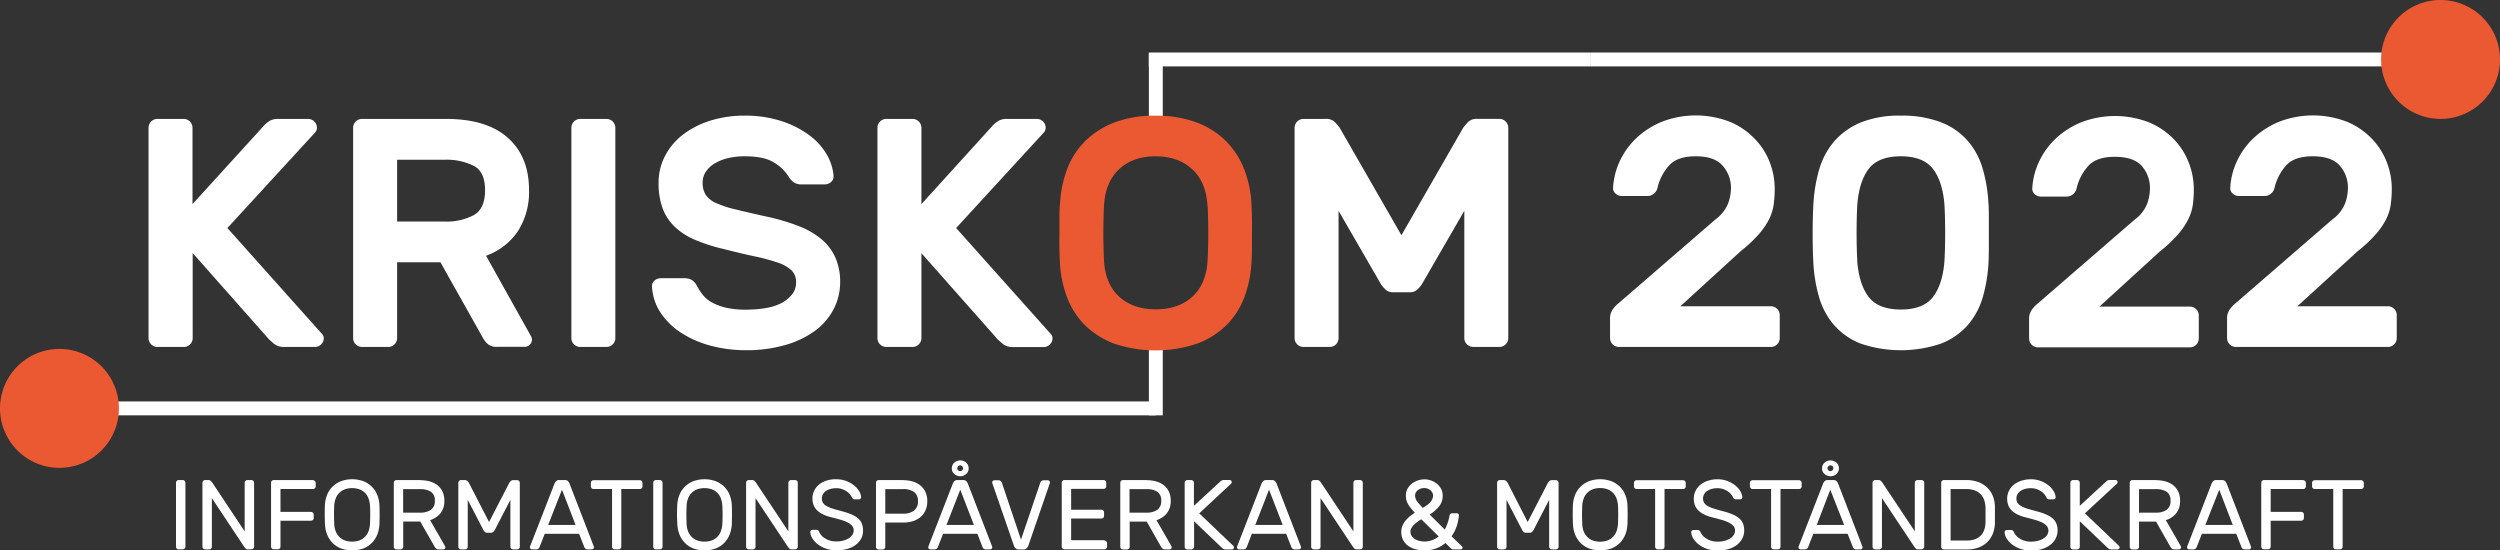 <svg id="Layer_1" data-name="Layer 1" xmlns="http://www.w3.org/2000/svg" width="719.84" height="158.49" viewBox="0 0 719.84 158.49"><rect x="0" y="0" width="719.84" height="158.49" fill="#333333" stroke="none"/><defs><style>.cls-1{fill:none;stroke:#fff;stroke-miterlimit:10;stroke-width:4px;}.cls-2{fill:#fff;}.cls-3{fill:#eb5933;}</style></defs><title>Kriskom2022neg</title><line class="cls-1" x1="458.08" y1="17.12" x2="330.79" y2="17.12"/><line class="cls-1" x1="702.45" y1="17.12" x2="458.08" y2="17.12"/><line class="cls-1" x1="332.8" y1="15.44" x2="332.8" y2="34.24"/><line class="cls-1" x1="332.8" y1="93.72" x2="332.8" y2="119.59"/><path class="cls-2" d="M92.58,96a2,2,0,0,1,.56.84,2.6,2.6,0,0,1,.09.56A2.56,2.56,0,0,1,90.7,99.9H81.79a4.39,4.39,0,0,1-3-1q-1.13-1-1.31-1.17l-22-24.86V97.37A2.56,2.56,0,0,1,52.9,99.9h-7.6a2.56,2.56,0,0,1-2.53-2.53V36.77a2.56,2.56,0,0,1,2.53-2.53h7.6a2.56,2.56,0,0,1,2.53,2.53v22L75.88,36.3a7.85,7.85,0,0,1,1.78-1.5,4.68,4.68,0,0,1,2.44-.56h8.63a2.56,2.56,0,0,1,2.53,2.53,2.12,2.12,0,0,1-.56,1.41L65.47,65.66Z"/><path class="cls-2" d="M128.41,34.24q11.72,0,17.82,5.44t6.1,15.1a21,21,0,0,1-3.14,11.68,18.57,18.57,0,0,1-9.24,7.18L152.89,96.8a2.34,2.34,0,0,1,.28,1,2.08,2.08,0,0,1-2.06,2.06h-8a3.78,3.78,0,0,1-2.77-.89,6.62,6.62,0,0,1-1.27-1.64L126.82,75.51H114.34V97.37a2.56,2.56,0,0,1-2.53,2.53h-7.6a2.56,2.56,0,0,1-2.53-2.53V36.77a2.56,2.56,0,0,1,2.53-2.53h24.2ZM114.34,63.79h13.6a16.77,16.77,0,0,0,8.54-1.88q3.19-1.88,3.19-7.13t-3.19-7A17.52,17.52,0,0,0,127.94,46h-13.6V63.79Z"/><path class="cls-2" d="M167.05,99.9a2.56,2.56,0,0,1-2.53-2.53V36.77a2.56,2.56,0,0,1,2.53-2.53h7.6a2.56,2.56,0,0,1,2.53,2.53v60.6a2.56,2.56,0,0,1-2.53,2.53h-7.6Z"/><path class="cls-2" d="M214.33,33.3A33.22,33.22,0,0,1,225.4,35a27.38,27.38,0,0,1,8,4.22,18.25,18.25,0,0,1,4.83,5.58A14.36,14.36,0,0,1,240,50.56a2.08,2.08,0,0,1-.7,1.83,2.68,2.68,0,0,1-1.83.7h-6.57a3.89,3.89,0,0,1-2.39-.61,6.23,6.23,0,0,1-1.45-1.64,12.22,12.22,0,0,0-4.27-4.08Q220,45,214.33,45a20.35,20.35,0,0,0-4.64.52,13.3,13.3,0,0,0-3.85,1.5,7.93,7.93,0,0,0-2.58,2.39,5.62,5.62,0,0,0-.94,3.19,6.3,6.3,0,0,0,.89,3.52,7,7,0,0,0,3,2.35,30.81,30.81,0,0,0,5.58,1.83q3.47,0.84,8.63,2a60.87,60.87,0,0,1,9.71,2.86,22.64,22.64,0,0,1,6.66,3.94,14.71,14.71,0,0,1,3.85,5.3,17.49,17.49,0,0,1,1.27,6.85A16.75,16.75,0,0,1,240,89.07a18,18,0,0,1-5.35,6.19,27,27,0,0,1-8.54,4.08,40,40,0,0,1-11.35,1.5,39.13,39.13,0,0,1-10-1.27,29.4,29.4,0,0,1-8.49-3.66,20.19,20.19,0,0,1-6-5.77,15.16,15.16,0,0,1-2.53-7.5,2.08,2.08,0,0,1,.7-1.83,2.68,2.68,0,0,1,1.83-.7h6.57a4.39,4.39,0,0,1,2.44.56,4.23,4.23,0,0,1,1.41,1.69,17.88,17.88,0,0,0,1.59,2.44A8.65,8.65,0,0,0,204.85,87a15.32,15.32,0,0,0,4,1.55,24.53,24.53,0,0,0,6,.61,34.27,34.27,0,0,0,5.44-.42,15.87,15.87,0,0,0,4.6-1.41A9.8,9.8,0,0,0,228,84.84a5.43,5.43,0,0,0,1.22-3.61,4.58,4.58,0,0,0-1.31-3.38,10.57,10.57,0,0,0-4-2.25,55.73,55.73,0,0,0-6.61-1.78q-3.94-.84-9.1-2.16A48.56,48.56,0,0,1,200,69a19.31,19.31,0,0,1-5.82-3.8,14.21,14.21,0,0,1-3.42-5.3,21,21,0,0,1-1.13-7.27,16.44,16.44,0,0,1,1.88-7.78,18.54,18.54,0,0,1,5.16-6.1,25.31,25.31,0,0,1,7.83-4,32,32,0,0,1,9.8-1.45"/><path class="cls-2" d="M302.41,96a2,2,0,0,1,.56.84,2.6,2.6,0,0,1,.09.56,2.56,2.56,0,0,1-2.53,2.53h-8.91a4.39,4.39,0,0,1-3-1q-1.13-1-1.31-1.17l-22-24.86V97.37a2.56,2.56,0,0,1-2.53,2.53h-7.6a2.56,2.56,0,0,1-2.53-2.53V36.77a2.56,2.56,0,0,1,2.53-2.53h7.6a2.56,2.56,0,0,1,2.53,2.53v22L285.71,36.3a7.85,7.85,0,0,1,1.78-1.5,4.68,4.68,0,0,1,2.44-.56h8.63a2.56,2.56,0,0,1,2.53,2.53,2.12,2.12,0,0,1-.56,1.41L275.3,65.66Z"/><path class="cls-3" d="M305.22,58.72a33.1,33.1,0,0,1,2-9.9,22.63,22.63,0,0,1,5.11-8.07,24.32,24.32,0,0,1,8.44-5.44,32.4,32.4,0,0,1,12-2,32.8,32.8,0,0,1,11.91,2,23.46,23.46,0,0,1,8.44,5.44,23.79,23.79,0,0,1,5.16,8.07,32,32,0,0,1,2.06,9.94q0.09,1.78.14,3.94t0,4.46q0,2.3,0,4.46t-0.14,3.94a33.17,33.17,0,0,1-2,9.9,22.64,22.64,0,0,1-5.11,8.07,23.69,23.69,0,0,1-8.49,5.39,37.43,37.43,0,0,1-24,0,23.74,23.74,0,0,1-8.44-5.39,22.61,22.61,0,0,1-5.11-8.07,33.1,33.1,0,0,1-2-9.9q-0.1-1.78-.14-3.94t0-4.46q0-2.3,0-4.46t0.14-3.94m42.49,0.47q-0.38-6.75-4.36-10.46T332.8,45q-6.57,0-10.55,3.71t-4.36,10.46q-0.19,3.57-.19,7.93T317.88,75q0.37,6.75,4.36,10.41t10.55,3.66q6.56,0,10.55-3.66T347.71,75q0.19-3.56.19-7.93t-0.19-7.93"/><path class="cls-2" d="M403.52,67.73l17.82-31q0.37-.47,1.27-1.5a3.46,3.46,0,0,1,2.77-1h6.38a2.56,2.56,0,0,1,2.53,2.53v60.6a2.56,2.56,0,0,1-2.53,2.53h-7.6a2.56,2.56,0,0,1-2.53-2.53V60.69L409.43,81.8a8,8,0,0,1-1.31,1.55,3,3,0,0,1-2.16.8h-4.88a3,3,0,0,1-2.16-.8,8,8,0,0,1-1.31-1.55l-12.19-21.1V97.37a2.56,2.56,0,0,1-2.53,2.53h-7.6a2.56,2.56,0,0,1-2.53-2.53V36.77a2.56,2.56,0,0,1,2.53-2.53h6.38a3.47,3.47,0,0,1,2.77,1q0.89,1,1.27,1.5Z"/><path class="cls-2" d="M494,63.13a10.5,10.5,0,0,0,3.61-4.6,13.49,13.49,0,0,0,.8-4.31A9.54,9.54,0,0,0,496,47.7Q493.69,45,488.25,45q-5.16,0-7.55,2.53A14.6,14.6,0,0,0,477.27,54a3,3,0,0,1-1.13,1.83,2.86,2.86,0,0,1-1.69.61H467a2.69,2.69,0,0,1-1.83-.7,2.07,2.07,0,0,1-.7-1.83,20.71,20.71,0,0,1,2.16-8,21.85,21.85,0,0,1,5-6.57,23.88,23.88,0,0,1,7.36-4.46,27.11,27.11,0,0,1,19.32.28,21.43,21.43,0,0,1,7.13,5A20.14,20.14,0,0,1,509.68,47,21.29,21.29,0,0,1,511,54.31a33.77,33.77,0,0,1-.28,4.46A13.74,13.74,0,0,1,509.45,63a21.33,21.33,0,0,1-3,4.41,39.29,39.29,0,0,1-5.25,4.92L483.84,88.18h26.08a2.56,2.56,0,0,1,2.53,2.53v6.66a2.56,2.56,0,0,1-2.53,2.53h-43.8a2.56,2.56,0,0,1-2.53-2.53V91.65a4.29,4.29,0,0,1,.94-2.77,8.92,8.92,0,0,1,1.59-1.64Z"/><path class="cls-2" d="M572.57,58.72q0.09,1.78.09,3.94v8.82q0,2.16-.09,3.94a43.93,43.93,0,0,1-1.64,10.08,21.37,21.37,0,0,1-4.31,8.07,19.74,19.74,0,0,1-7.69,5.35,36,36,0,0,1-23.22,0,19.8,19.8,0,0,1-7.64-5.35,21.34,21.34,0,0,1-4.31-8.07,43.72,43.72,0,0,1-1.64-10.08q-0.19-3.56-.19-8.11t0.19-8.11A45.14,45.14,0,0,1,523.75,49a21.72,21.72,0,0,1,4.31-8.21,20.48,20.48,0,0,1,7.64-5.49,29.5,29.5,0,0,1,11.63-2,30.9,30.9,0,0,1,11.58,1.92,19.78,19.78,0,0,1,7.69,5.35,21.37,21.37,0,0,1,4.31,8.07,43.93,43.93,0,0,1,1.64,10.08m-37.8,16.23q0.47,6.75,3.24,10.46t9.33,3.71q6.56,0,9.33-3.71t3.24-10.46q0.19-3.56.19-7.88t-0.19-7.88q-0.47-6.75-3.24-10.46T547.34,45q-6.57,0-9.33,3.7t-3.24,10.46q-0.19,3.57-.19,7.88t0.19,7.88"/><line class="cls-1" x1="17.12" y1="117.59" x2="332.8" y2="117.59"/><path class="cls-3" d="M34.24,117.59a17.12,17.12,0,1,1-17.12-17.12,17.12,17.12,0,0,1,17.12,17.12"/><path class="cls-3" d="M719.84,17.12A17.12,17.12,0,1,1,702.72,0a17.12,17.12,0,0,1,17.12,17.12"/><path class="cls-2" d="M614.64,63.25a10.49,10.49,0,0,0,3.61-4.6,13.5,13.5,0,0,0,.8-4.31,9.54,9.54,0,0,0-2.34-6.52q-2.34-2.67-7.79-2.67-5.16,0-7.55,2.53a14.6,14.6,0,0,0-3.42,6.47A3,3,0,0,1,596.81,56a2.86,2.86,0,0,1-1.69.61h-7.41a2.69,2.69,0,0,1-1.83-.7,2.07,2.07,0,0,1-.7-1.83,20.71,20.71,0,0,1,2.16-8,21.84,21.84,0,0,1,5-6.57,23.88,23.88,0,0,1,7.36-4.46,27.1,27.1,0,0,1,19.32.28,21.41,21.41,0,0,1,7.13,5,20.14,20.14,0,0,1,4.17,6.75,21.29,21.29,0,0,1,1.36,7.36,33.76,33.76,0,0,1-.28,4.46,13.74,13.74,0,0,1-1.31,4.22,21.33,21.33,0,0,1-3,4.41,39.31,39.31,0,0,1-5.25,4.92L604.5,88.29h26.08a2.56,2.56,0,0,1,2.53,2.53v6.66a2.56,2.56,0,0,1-2.53,2.53h-43.8a2.56,2.56,0,0,1-2.53-2.53V91.76a4.3,4.3,0,0,1,.94-2.77,8.93,8.93,0,0,1,1.59-1.64Z"/><path class="cls-2" d="M671.64,63.13a10.49,10.49,0,0,0,3.61-4.6,13.5,13.5,0,0,0,.8-4.31,9.54,9.54,0,0,0-2.34-6.52Q671.35,45,665.91,45q-5.16,0-7.55,2.53A14.59,14.59,0,0,0,654.94,54a3,3,0,0,1-1.13,1.83,2.86,2.86,0,0,1-1.69.61h-7.41a2.69,2.69,0,0,1-1.83-.7,2.07,2.07,0,0,1-.7-1.83,20.71,20.71,0,0,1,2.16-8,21.86,21.86,0,0,1,5-6.57,23.88,23.88,0,0,1,7.36-4.46,27.09,27.09,0,0,1,19.32.28,21.41,21.41,0,0,1,7.13,5,20.15,20.15,0,0,1,4.17,6.75,21.29,21.29,0,0,1,1.36,7.36,33.78,33.78,0,0,1-.28,4.46A13.74,13.74,0,0,1,687.11,63a21.36,21.36,0,0,1-3,4.41,39.37,39.37,0,0,1-5.25,4.92L661.5,88.18h26.08a2.56,2.56,0,0,1,2.53,2.53v6.66a2.56,2.56,0,0,1-2.53,2.53h-43.8a2.56,2.56,0,0,1-2.53-2.53V91.65a4.3,4.3,0,0,1,.94-2.77,8.93,8.93,0,0,1,1.59-1.64Z"/><path class="cls-2" d="M51.45,158.2a0.78,0.78,0,0,1-.77-0.77V139a0.78,0.78,0,0,1,.77-0.77h1.17a0.78,0.78,0,0,1,.77.77v18.4a0.78,0.78,0,0,1-.77.77H51.45Z"/><path class="cls-2" d="M71.39,158.2a0.91,0.91,0,0,1-.67-0.27,3.42,3.42,0,0,1-.47-0.58L61,143.42v14a0.78,0.78,0,0,1-.77.77H59.06a0.78,0.78,0,0,1-.77-0.77V139a0.78,0.78,0,0,1,.77-0.77h1a0.91,0.91,0,0,1,.67.27,3.44,3.44,0,0,1,.47.58L70.45,153V139a0.78,0.78,0,0,1,.77-0.77h1.17a0.78,0.78,0,0,1,.77.77v18.4a0.78,0.78,0,0,1-.77.77h-1Z"/><path class="cls-2" d="M90.13,138.27a0.78,0.78,0,0,1,.77.77v1a0.78,0.78,0,0,1-.77.77H80.76v6.58h8.8a0.78,0.78,0,0,1,.77.77v1a0.78,0.78,0,0,1-.77.77h-8.8v7.46a0.78,0.78,0,0,1-.77.77H78.82a0.78,0.78,0,0,1-.77-0.77V139a0.78,0.78,0,0,1,.77-0.77H90.13Z"/><path class="cls-2" d="M93.54,145.7a9,9,0,0,1,.56-3,7.06,7.06,0,0,1,1.52-2.45,7.23,7.23,0,0,1,2.45-1.65,9.37,9.37,0,0,1,6.66,0,7.23,7.23,0,0,1,2.45,1.65,7.06,7.06,0,0,1,1.52,2.45,9,9,0,0,1,.56,3q0.09,2.54,0,5.07a9.49,9.49,0,0,1-.58,3,7.22,7.22,0,0,1-1.52,2.46,7,7,0,0,1-2.43,1.65,9.5,9.5,0,0,1-6.64,0,7,7,0,0,1-2.43-1.65,7.21,7.21,0,0,1-1.52-2.46,9.46,9.46,0,0,1-.58-3Q93.46,148.24,93.54,145.7Zm13,0.14a7.36,7.36,0,0,0-.44-2.34,4.33,4.33,0,0,0-2.68-2.63,6.49,6.49,0,0,0-4.07,0,4.43,4.43,0,0,0-1.61,1,4.62,4.62,0,0,0-1.08,1.65,6.64,6.64,0,0,0-.43,2.34q-0.06,1.28-.06,2.39t0.06,2.39a6.63,6.63,0,0,0,.43,2.34,4.63,4.63,0,0,0,1.08,1.65,4.43,4.43,0,0,0,1.61,1,6.51,6.51,0,0,0,4.07,0,4.44,4.44,0,0,0,1.61-1,4.48,4.48,0,0,0,1.07-1.65,7.35,7.35,0,0,0,.44-2.34q0.06-1.28.06-2.39T106.56,145.84Z"/><path class="cls-2" d="M121.08,138.27a9.87,9.87,0,0,1,2.63.34,6.36,6.36,0,0,1,2.18,1.05,5.12,5.12,0,0,1,1.49,1.82,5.93,5.93,0,0,1,.56,2.68,5.51,5.51,0,0,1-1.15,3.67,6.24,6.24,0,0,1-2.95,1.94l4.3,7.49a0.71,0.71,0,0,1,.09.31,0.63,0.63,0,0,1-.63.63h-1.22a1.11,1.11,0,0,1-.84-0.28,2.68,2.68,0,0,1-.38-0.48L121,150.17h-4.9v7.26a0.78,0.78,0,0,1-.77.77h-1.17a0.78,0.78,0,0,1-.77-0.77V139a0.78,0.78,0,0,1,.77-0.77h6.89Zm-5,9.34h4.81a5.36,5.36,0,0,0,3.18-.81,3,3,0,0,0,1.13-2.63,2.87,2.87,0,0,0-1.13-2.58,5.67,5.67,0,0,0-3.18-.75h-4.81v6.78Z"/><path class="cls-2" d="M140.82,150.31l5.75-11.14a2.25,2.25,0,0,1,.47-0.63,1.09,1.09,0,0,1,.78-0.29h1.08a0.78,0.78,0,0,1,.77.77v18.4a0.78,0.78,0,0,1-.77.77h-1.17a0.78,0.78,0,0,1-.77-0.77v-13.5l-4.44,8.57a2.59,2.59,0,0,1-.48.67,1,1,0,0,1-.68.24h-1.08a1,1,0,0,1-.68-0.24,2.57,2.57,0,0,1-.48-0.67l-4.44-8.57v13.5a0.78,0.78,0,0,1-.77.77h-1.17a0.78,0.78,0,0,1-.77-0.77V139a0.78,0.78,0,0,1,.77-0.77h1.08a1.09,1.09,0,0,1,.78.29,2.26,2.26,0,0,1,.47.63Z"/><path class="cls-2" d="M166.73,153.7h-9.88l-1.48,3.79a1.45,1.45,0,0,1-.31.47,1.07,1.07,0,0,1-.8.24h-1.05a0.63,0.63,0,0,1-.63-0.63,1.07,1.07,0,0,1,.11-0.4l7-18a2.44,2.44,0,0,1,.43-0.63,1.1,1.1,0,0,1,.85-0.31h1.71a1.1,1.1,0,0,1,.85.31,2.46,2.46,0,0,1,.43.63l6.95,18a1.08,1.08,0,0,1,.11.4,0.63,0.63,0,0,1-.63.63h-1.05a1.07,1.07,0,0,1-.8-0.24,1.44,1.44,0,0,1-.31-0.47Zm-8.89-2.56h7.89L161.81,141Z"/><path class="cls-2" d="M184.22,138.27a0.78,0.78,0,0,1,.77.77v1a0.78,0.78,0,0,1-.77.77h-5.33v16.6a0.78,0.78,0,0,1-.77.77H177a0.78,0.78,0,0,1-.77-0.77v-16.6h-5.33a0.78,0.78,0,0,1-.77-0.77v-1a0.78,0.78,0,0,1,.77-0.77h13.36Z"/><path class="cls-2" d="M188.86,158.2a0.78,0.78,0,0,1-.77-0.77V139a0.78,0.78,0,0,1,.77-0.77H190a0.78,0.78,0,0,1,.77.77v18.4a0.78,0.78,0,0,1-.77.77h-1.17Z"/><path class="cls-2" d="M195,145.7a9,9,0,0,1,.56-3,7.06,7.06,0,0,1,1.52-2.45,7.23,7.23,0,0,1,2.45-1.65,9.37,9.37,0,0,1,6.66,0,7.23,7.23,0,0,1,2.45,1.65,7.06,7.06,0,0,1,1.52,2.45,9,9,0,0,1,.56,3q0.09,2.54,0,5.07a9.49,9.49,0,0,1-.58,3,7.22,7.22,0,0,1-1.52,2.46,7,7,0,0,1-2.43,1.65,9.5,9.5,0,0,1-6.64,0,7,7,0,0,1-2.43-1.65,7.21,7.21,0,0,1-1.52-2.46,9.46,9.46,0,0,1-.58-3Q194.87,148.24,195,145.7Zm13,0.14a7.36,7.36,0,0,0-.44-2.34,4.33,4.33,0,0,0-2.68-2.63,6.49,6.49,0,0,0-4.07,0,4.43,4.43,0,0,0-1.61,1,4.62,4.62,0,0,0-1.08,1.65,6.64,6.64,0,0,0-.43,2.34q-0.06,1.28-.06,2.39t0.06,2.39a6.63,6.63,0,0,0,.43,2.34,4.63,4.63,0,0,0,1.08,1.65,4.43,4.43,0,0,0,1.61,1,6.51,6.51,0,0,0,4.07,0,4.44,4.44,0,0,0,1.61-1,4.48,4.48,0,0,0,1.07-1.65,7.35,7.35,0,0,0,.44-2.34q0.06-1.28.06-2.39T208,145.84Z"/><path class="cls-2" d="M227.94,158.2a0.91,0.91,0,0,1-.67-0.27,3.42,3.42,0,0,1-.47-0.58l-9.26-13.93v14a0.78,0.78,0,0,1-.77.77H215.6a0.78,0.78,0,0,1-.77-0.77V139a0.78,0.78,0,0,1,.77-0.77h1a0.91,0.91,0,0,1,.67.27,3.44,3.44,0,0,1,.47.58L227,153V139a0.78,0.78,0,0,1,.77-0.77h1.17a0.78,0.78,0,0,1,.77.77v18.4a0.78,0.78,0,0,1-.77.77h-1Z"/><path class="cls-2" d="M240.72,138a8,8,0,0,1,3.06.54,8.35,8.35,0,0,1,2.25,1.32,5.89,5.89,0,0,1,1.41,1.68,3.8,3.8,0,0,1,.51,1.61,0.5,0.5,0,0,1-.17.44,0.65,0.65,0,0,1-.46.19h-1.17a0.94,0.94,0,0,1-.5-0.11,1.25,1.25,0,0,1-.38-0.51,5.33,5.33,0,0,0-.47-0.73,4.22,4.22,0,0,0-.88-0.85,5.5,5.5,0,0,0-1.35-.71,5.26,5.26,0,0,0-1.85-.3,6.17,6.17,0,0,0-1.52.19,4.33,4.33,0,0,0-1.3.56,2.92,2.92,0,0,0-.91.93,2.42,2.42,0,0,0-.34,1.3,2.28,2.28,0,0,0,.33,1.25,2.93,2.93,0,0,0,1.05.93,9.29,9.29,0,0,0,1.84.75q1.11,0.34,2.71.77a17.41,17.41,0,0,1,2.75.94,7.21,7.21,0,0,1,1.84,1.15,3.87,3.87,0,0,1,1,1.48,5.18,5.18,0,0,1,.33,1.89A5,5,0,0,1,248,155a5.53,5.53,0,0,1-1.55,1.84,7.41,7.41,0,0,1-2.41,1.2,10.81,10.81,0,0,1-3.15.43,9.26,9.26,0,0,1-3-.48,8.39,8.39,0,0,1-2.39-1.25,6.51,6.51,0,0,1-1.58-1.71,3.72,3.72,0,0,1-.61-1.85,0.63,0.63,0,0,1,.63-0.63H235a1,1,0,0,1,.5.11,1,1,0,0,1,.38.51,4.22,4.22,0,0,0,.53.87,4.11,4.11,0,0,0,1,.88,5.72,5.72,0,0,0,1.45.7,6.41,6.41,0,0,0,2,.28,7.66,7.66,0,0,0,1.89-.23,5.55,5.55,0,0,0,1.58-.65,3.53,3.53,0,0,0,1.08-1,2.36,2.36,0,0,0,.4-1.34,1.87,1.87,0,0,0-.46-1.27,4.19,4.19,0,0,0-1.31-1,12.45,12.45,0,0,0-2.09-.78q-1.24-.36-2.81-0.75a11.25,11.25,0,0,1-2.42-.9,5.93,5.93,0,0,1-1.62-1.21,4.11,4.11,0,0,1-.9-1.51,5.73,5.73,0,0,1-.27-1.79,5.16,5.16,0,0,1,.43-2,5.1,5.1,0,0,1,1.27-1.77,6.34,6.34,0,0,1,2.11-1.24A8.56,8.56,0,0,1,240.72,138Z"/><path class="cls-2" d="M260.14,138.27a9.5,9.5,0,0,1,2.63.36,6.29,6.29,0,0,1,2.18,1.1,5.33,5.33,0,0,1,1.49,1.88,6.11,6.11,0,0,1,.56,2.7,6.21,6.21,0,0,1-.56,2.72,5.56,5.56,0,0,1-1.49,1.92,6.2,6.2,0,0,1-2.18,1.14,9.13,9.13,0,0,1-2.63.37H254.9v7a0.78,0.78,0,0,1-.77.77H253a0.78,0.78,0,0,1-.77-0.77V139a0.78,0.78,0,0,1,.77-0.77h7.18Zm-5.24,9.63H260a5,5,0,0,0,3.18-.88,3.22,3.22,0,0,0,1.13-2.71,3.07,3.07,0,0,0-1.13-2.65,5.29,5.29,0,0,0-3.18-.83h-5.1v7.06Z"/><path class="cls-2" d="M281.42,153.7h-9.88l-1.48,3.79a1.45,1.45,0,0,1-.31.47,1.07,1.07,0,0,1-.8.24h-1.05a0.63,0.63,0,0,1-.63-0.63,1.07,1.07,0,0,1,.11-0.4l7-18a2.44,2.44,0,0,1,.43-0.63,1.1,1.1,0,0,1,.85-0.31h1.71a1.1,1.1,0,0,1,.85.31,2.46,2.46,0,0,1,.43.63l6.95,18a1.08,1.08,0,0,1,.11.4,0.63,0.63,0,0,1-.63.63H284a1.07,1.07,0,0,1-.8-0.24,1.44,1.44,0,0,1-.31-0.47Zm-8.89-2.56h7.89L276.49,141Zm1.54-16.29a2.11,2.11,0,0,1,.71-1.64,2.6,2.6,0,0,1,3.42,0,2.24,2.24,0,0,1,0,3.28,2.6,2.6,0,0,1-3.42,0A2.1,2.1,0,0,1,274.07,134.85Zm1.57,0a0.83,0.83,0,1,0,.24-0.61A0.83,0.83,0,0,0,275.64,134.85Z"/><path class="cls-2" d="M299.53,139a1.44,1.44,0,0,1,.31-0.47,1.07,1.07,0,0,1,.8-0.24h1.05a0.63,0.63,0,0,1,.63.63,0.75,0.75,0,0,1-.06.28l-6.15,17.88a1.75,1.75,0,0,1-.56.83,1.46,1.46,0,0,1-1,.31h-1.14a1.4,1.4,0,0,1-.94-0.31,1.79,1.79,0,0,1-.54-0.83l-6.18-17.88a0.75,0.75,0,0,1-.06-0.28,0.63,0.63,0,0,1,.63-0.63h1.05a1.07,1.07,0,0,1,.8.24,1.44,1.44,0,0,1,.31.47l5.5,16.38Z"/><path class="cls-2" d="M318,155.64a0.78,0.78,0,0,1,.77.77v1a0.78,0.78,0,0,1-.77.77H306.48a0.78,0.78,0,0,1-.77-0.77V139a0.78,0.78,0,0,1,.77-0.77h11.28a0.78,0.78,0,0,1,.77.77v1a0.78,0.78,0,0,1-.77.77h-9.34v6h8.71a0.78,0.78,0,0,1,.77.77v1a0.78,0.78,0,0,1-.77.77h-8.71v6.24H318Z"/><path class="cls-2" d="M330.23,138.27a9.87,9.87,0,0,1,2.63.34,6.36,6.36,0,0,1,2.18,1.05,5.12,5.12,0,0,1,1.49,1.82,5.93,5.93,0,0,1,.56,2.68,5.51,5.51,0,0,1-1.15,3.67,6.24,6.24,0,0,1-2.95,1.94l4.3,7.49a0.71,0.71,0,0,1,.09.31,0.63,0.63,0,0,1-.63.63h-1.22a1.11,1.11,0,0,1-.84-0.28,2.68,2.68,0,0,1-.38-0.48l-4.13-7.26h-4.9v7.26a0.78,0.78,0,0,1-.77.77h-1.17a0.78,0.78,0,0,1-.77-0.77V139a0.78,0.78,0,0,1,.77-0.77h6.89Zm-5,9.34h4.81a5.36,5.36,0,0,0,3.18-.81,3,3,0,0,0,1.13-2.63,2.87,2.87,0,0,0-1.13-2.58,5.67,5.67,0,0,0-3.18-.75h-4.81v6.78Z"/><path class="cls-2" d="M345.3,147.81l9.71,9.26a1.08,1.08,0,0,1,.23.3,0.56,0.56,0,0,1,.06.21,0.63,0.63,0,0,1-.63.63H352.9a1.23,1.23,0,0,1-.65-0.16,2,2,0,0,1-.37-0.27l-8.06-7.69v7.35a0.78,0.78,0,0,1-.77.77h-1.17a0.78,0.78,0,0,1-.77-0.77V139a0.78,0.78,0,0,1,.77-0.77H343a0.78,0.78,0,0,1,.77.77v6.64l7.6-7a2.07,2.07,0,0,1,.37-0.27,1.24,1.24,0,0,1,.65-0.16h1.65a0.63,0.63,0,0,1,.63.63,0.56,0.56,0,0,1-.06.21,1.05,1.05,0,0,1-.23.3Z"/><path class="cls-2" d="M370.33,153.7h-9.88L359,157.49a1.46,1.46,0,0,1-.31.47,1.07,1.07,0,0,1-.8.24H356.8a0.63,0.63,0,0,1-.63-0.63,1.07,1.07,0,0,1,.11-0.4l7-18a2.44,2.44,0,0,1,.43-0.63,1.1,1.1,0,0,1,.85-0.31h1.71a1.1,1.1,0,0,1,.85.31,2.49,2.49,0,0,1,.43.63l6.95,18a1.08,1.08,0,0,1,.11.4,0.63,0.63,0,0,1-.63.63h-1.05a1.07,1.07,0,0,1-.8-0.24,1.44,1.44,0,0,1-.31-0.47Zm-8.89-2.56h7.89L365.4,141Z"/><path class="cls-2" d="M390.63,158.2a0.91,0.91,0,0,1-.67-0.27,3.4,3.4,0,0,1-.47-0.58l-9.26-13.93v14a0.78,0.78,0,0,1-.77.77H378.3a0.78,0.78,0,0,1-.77-0.77V139a0.78,0.78,0,0,1,.77-0.77h1a0.91,0.91,0,0,1,.67.27,3.44,3.44,0,0,1,.47.58L389.69,153V139a0.78,0.78,0,0,1,.77-0.77h1.17a0.78,0.78,0,0,1,.77.77v18.4a0.78,0.78,0,0,1-.77.77h-1Z"/><path class="cls-2" d="M417.38,148.41a0.78,0.78,0,0,1,.29-0.44,0.72,0.72,0,0,1,.46-0.19h1.31a0.6,0.6,0,0,1,.48.2,0.54,0.54,0,0,1,.14.43,12.32,12.32,0,0,1-.54,2.83,10.86,10.86,0,0,1-1.57,3.18l3,2.9a0.55,0.55,0,0,1,.17.4,0.47,0.47,0,0,1-.14.34,0.5,0.5,0,0,1-.37.14h-2.11a0.81,0.81,0,0,1-.46-0.1l-0.26-.18-1.59-1.57a9.11,9.11,0,0,1-2.65,1.55,9.5,9.5,0,0,1-3.45.58,9.1,9.1,0,0,1-2.58-.36,6.42,6.42,0,0,1-2.11-1,4.91,4.91,0,0,1-1.41-1.68,5,5,0,0,1-.51-2.31,4.43,4.43,0,0,1,.33-1.72,6.22,6.22,0,0,1,.87-1.47,8.08,8.08,0,0,1,1.24-1.25,14.69,14.69,0,0,1,1.47-1.05q-0.77-.85-1.28-1.49a6.92,6.92,0,0,1-.8-1.21,4.6,4.6,0,0,1-.4-1.11,5.48,5.48,0,0,1-.11-1.14,4,4,0,0,1,.5-2,4.87,4.87,0,0,1,1.28-1.47,5.61,5.61,0,0,1,1.74-.9,6.22,6.22,0,0,1,1.87-.3,5.48,5.48,0,0,1,1.84.33,5.81,5.81,0,0,1,1.68.92,4.71,4.71,0,0,1,1.22,1.47,4,4,0,0,1,.47,2,4.7,4.7,0,0,1-1,3,11.76,11.76,0,0,1-2.73,2.44l4.33,4.3A13.38,13.38,0,0,0,417.38,148.41Zm-7.32,7.52a6.83,6.83,0,0,0,2.18-.36,6,6,0,0,0,2-1.12l-5-4.93q-0.6.37-1.15,0.78a8.15,8.15,0,0,0-1,.85,4.51,4.51,0,0,0-.7.92,2.07,2.07,0,0,0-.27,1,2.28,2.28,0,0,0,.36,1.28,2.84,2.84,0,0,0,.93.88,4.24,4.24,0,0,0,1.27.5A6.14,6.14,0,0,0,410.06,155.92Zm-2.59-13.24a2.68,2.68,0,0,0,.11.8,2.88,2.88,0,0,0,.38.77,8,8,0,0,0,.7.87l1,1.1q0.51-.28,1-0.64a6.49,6.49,0,0,0,1-.78,3.81,3.81,0,0,0,.7-1,2.49,2.49,0,0,0,.27-1.15,1.74,1.74,0,0,0-.19-0.75,2.24,2.24,0,0,0-.51-0.68,2.78,2.78,0,0,0-.8-0.5,2.57,2.57,0,0,0-1-.2,3,3,0,0,0-1.87.61A1.85,1.85,0,0,0,407.46,142.68Z"/><path class="cls-2" d="M439.87,150.31l5.75-11.14a2.25,2.25,0,0,1,.47-0.63,1.09,1.09,0,0,1,.78-0.29H448a0.78,0.78,0,0,1,.77.77v18.4a0.78,0.78,0,0,1-.77.77h-1.17a0.78,0.78,0,0,1-.77-0.77v-13.5l-4.44,8.57a2.61,2.61,0,0,1-.48.67,1,1,0,0,1-.68.24h-1.08a1,1,0,0,1-.68-0.24,2.59,2.59,0,0,1-.48-0.67l-4.44-8.57v13.5a0.78,0.78,0,0,1-.77.77h-1.17a0.78,0.78,0,0,1-.77-0.77V139a0.78,0.78,0,0,1,.77-0.77h1.08a1.09,1.09,0,0,1,.78.29,2.27,2.27,0,0,1,.47.63Z"/><path class="cls-2" d="M452.89,145.7a9,9,0,0,1,.56-3,7,7,0,0,1,1.52-2.45,7.23,7.23,0,0,1,2.45-1.65,9.37,9.37,0,0,1,6.66,0,7.24,7.24,0,0,1,2.45,1.65,7.07,7.07,0,0,1,1.52,2.45,9,9,0,0,1,.56,3q0.09,2.54,0,5.07a9.53,9.53,0,0,1-.58,3,7.22,7.22,0,0,1-1.52,2.46,7,7,0,0,1-2.44,1.65,9.5,9.5,0,0,1-6.64,0,7,7,0,0,1-2.43-1.65,7.2,7.2,0,0,1-1.52-2.46,9.48,9.48,0,0,1-.58-3Q452.8,148.24,452.89,145.7Zm13,0.14a7.39,7.39,0,0,0-.44-2.34,4.49,4.49,0,0,0-1.07-1.65,4.43,4.43,0,0,0-1.61-1,6.49,6.49,0,0,0-4.07,0,4.43,4.43,0,0,0-1.61,1,4.63,4.63,0,0,0-1.08,1.65,6.64,6.64,0,0,0-.43,2.34q-0.06,1.28-.06,2.39t0.06,2.39A6.63,6.63,0,0,0,456,153a4.63,4.63,0,0,0,1.08,1.65,4.43,4.43,0,0,0,1.61,1,6.51,6.51,0,0,0,4.07,0,4.43,4.43,0,0,0,1.61-1,4.5,4.5,0,0,0,1.07-1.65,7.38,7.38,0,0,0,.44-2.34q0.06-1.28.06-2.39T465.9,145.84Z"/><path class="cls-2" d="M484.61,138.27a0.78,0.78,0,0,1,.77.77v1a0.78,0.78,0,0,1-.77.77h-5.33v16.6a0.78,0.78,0,0,1-.77.77h-1.17a0.78,0.78,0,0,1-.77-0.77v-16.6h-5.33a0.78,0.78,0,0,1-.77-0.77v-1a0.78,0.78,0,0,1,.77-0.77h13.36Z"/><path class="cls-2" d="M494.44,138a8,8,0,0,1,3.06.54,8.35,8.35,0,0,1,2.25,1.32,5.9,5.9,0,0,1,1.41,1.68,3.79,3.79,0,0,1,.51,1.61,0.5,0.5,0,0,1-.17.44,0.65,0.65,0,0,1-.46.19h-1.17a0.94,0.94,0,0,1-.5-0.11,1.25,1.25,0,0,1-.38-0.51,5.39,5.39,0,0,0-.47-0.73,4.22,4.22,0,0,0-.88-0.85,5.51,5.51,0,0,0-1.35-.71,5.26,5.26,0,0,0-1.85-.3,6.18,6.18,0,0,0-1.52.19,4.32,4.32,0,0,0-1.3.56,2.91,2.91,0,0,0-.91.93,2.42,2.42,0,0,0-.34,1.3,2.28,2.28,0,0,0,.33,1.25,2.94,2.94,0,0,0,1.05.93,9.3,9.3,0,0,0,1.84.75q1.11,0.34,2.71.77a17.4,17.4,0,0,1,2.75.94,7.18,7.18,0,0,1,1.84,1.15,3.88,3.88,0,0,1,1,1.48,5.2,5.2,0,0,1,.33,1.89,5,5,0,0,1-.56,2.35,5.51,5.51,0,0,1-1.55,1.84,7.4,7.4,0,0,1-2.41,1.2,10.81,10.81,0,0,1-3.15.43,9.26,9.26,0,0,1-3-.48,8.39,8.39,0,0,1-2.39-1.25,6.49,6.49,0,0,1-1.58-1.71,3.71,3.71,0,0,1-.61-1.85,0.63,0.63,0,0,1,.63-0.63h1.17a1,1,0,0,1,.5.11,1,1,0,0,1,.38.51,4.27,4.27,0,0,0,.53.87,4.11,4.11,0,0,0,1,.88,5.74,5.74,0,0,0,1.45.7,6.42,6.42,0,0,0,2,.28,7.66,7.66,0,0,0,1.89-.23,5.56,5.56,0,0,0,1.58-.65,3.52,3.52,0,0,0,1.08-1,2.35,2.35,0,0,0,.4-1.34,1.88,1.88,0,0,0-.46-1.27,4.19,4.19,0,0,0-1.31-1,12.46,12.46,0,0,0-2.09-.78q-1.24-.36-2.81-0.75a11.23,11.23,0,0,1-2.42-.9,5.92,5.92,0,0,1-1.62-1.21,4.1,4.1,0,0,1-.9-1.51,5.71,5.71,0,0,1-.27-1.79,5.17,5.17,0,0,1,.43-2,5.11,5.11,0,0,1,1.27-1.77,6.34,6.34,0,0,1,2.11-1.24A8.56,8.56,0,0,1,494.44,138Z"/><path class="cls-2" d="M518,138.27a0.78,0.78,0,0,1,.77.77v1a0.78,0.78,0,0,1-.77.77h-5.33v16.6a0.78,0.78,0,0,1-.77.77h-1.17a0.78,0.78,0,0,1-.77-0.77v-16.6h-5.33a0.78,0.78,0,0,1-.77-0.77v-1a0.78,0.78,0,0,1,.77-0.77H518Z"/><path class="cls-2" d="M532,153.7h-9.88l-1.48,3.79a1.46,1.46,0,0,1-.31.47,1.07,1.07,0,0,1-.8.24h-1.05a0.63,0.63,0,0,1-.63-0.63,1.07,1.07,0,0,1,.11-0.4l7-18a2.44,2.44,0,0,1,.43-0.63,1.1,1.1,0,0,1,.85-0.31h1.71a1.1,1.1,0,0,1,.85.31,2.49,2.49,0,0,1,.43.63l6.95,18a1.08,1.08,0,0,1,.11.4,0.63,0.63,0,0,1-.63.63h-1.05a1.07,1.07,0,0,1-.8-0.24,1.44,1.44,0,0,1-.31-0.47Zm-8.89-2.56H531L527,141Zm1.54-16.29a2.1,2.1,0,0,1,.71-1.64,2.6,2.6,0,0,1,3.42,0,2.24,2.24,0,0,1,0,3.28,2.6,2.6,0,0,1-3.42,0A2.1,2.1,0,0,1,524.63,134.85Zm1.57,0a0.83,0.83,0,1,0,.24-0.61A0.83,0.83,0,0,0,526.19,134.85Z"/><path class="cls-2" d="M552.28,158.2a0.91,0.91,0,0,1-.67-0.27,3.4,3.4,0,0,1-.47-0.58l-9.26-13.93v14a0.78,0.78,0,0,1-.77.77h-1.17a0.78,0.78,0,0,1-.77-0.77V139a0.78,0.78,0,0,1,.77-0.77h1a0.91,0.91,0,0,1,.67.27,3.44,3.44,0,0,1,.47.58L551.34,153V139a0.78,0.78,0,0,1,.77-0.77h1.17a0.78,0.78,0,0,1,.77.77v18.4a0.78,0.78,0,0,1-.77.77h-1Z"/><path class="cls-2" d="M574.41,146q0,1.28,0,2.25t0,2.25a8.71,8.71,0,0,1-.63,3.23,7,7,0,0,1-1.65,2.43,7.11,7.11,0,0,1-2.51,1.52,9.38,9.38,0,0,1-3.22.53h-6.69a0.78,0.78,0,0,1-.77-0.77V139a0.78,0.78,0,0,1,.77-0.77h6.52a9.74,9.74,0,0,1,3.26.53,7.38,7.38,0,0,1,2.58,1.52,7,7,0,0,1,1.69,2.43A8.53,8.53,0,0,1,574.41,146Zm-2.71.14a7.25,7.25,0,0,0-.33-2,4.48,4.48,0,0,0-2.66-2.88,6.71,6.71,0,0,0-2.59-.44h-4.47v14.81h4.61a6.62,6.62,0,0,0,2.58-.44,4.38,4.38,0,0,0,1.67-1.18,4.48,4.48,0,0,0,.9-1.69,8,8,0,0,0,.3-2q0-.63,0-1.13t0-1c0-.31,0-0.64,0-1S571.7,146.56,571.7,146.13Z"/><path class="cls-2" d="M584.66,138a8,8,0,0,1,3.06.54,8.35,8.35,0,0,1,2.25,1.32,5.9,5.9,0,0,1,1.41,1.68,3.79,3.79,0,0,1,.51,1.61,0.5,0.5,0,0,1-.17.44,0.65,0.65,0,0,1-.46.19H590.1a0.94,0.94,0,0,1-.5-0.11,1.25,1.25,0,0,1-.38-0.51,5.39,5.39,0,0,0-.47-0.73,4.22,4.22,0,0,0-.88-0.85,5.51,5.51,0,0,0-1.35-.71,5.26,5.26,0,0,0-1.85-.3,6.18,6.18,0,0,0-1.52.19,4.32,4.32,0,0,0-1.3.56,2.91,2.91,0,0,0-.91.93,2.42,2.42,0,0,0-.34,1.3,2.28,2.28,0,0,0,.33,1.25,2.94,2.94,0,0,0,1.05.93,9.3,9.3,0,0,0,1.84.75q1.11,0.34,2.71.77a17.4,17.4,0,0,1,2.75.94,7.18,7.18,0,0,1,1.84,1.15,3.88,3.88,0,0,1,1,1.48,5.2,5.2,0,0,1,.33,1.89,5,5,0,0,1-.56,2.35,5.51,5.51,0,0,1-1.55,1.84,7.4,7.4,0,0,1-2.41,1.2,10.81,10.81,0,0,1-3.15.43,9.26,9.26,0,0,1-3-.48,8.39,8.39,0,0,1-2.39-1.25,6.49,6.49,0,0,1-1.58-1.71,3.71,3.71,0,0,1-.61-1.85,0.63,0.63,0,0,1,.63-0.63H579a1,1,0,0,1,.5.11,1,1,0,0,1,.38.51,4.27,4.27,0,0,0,.53.87,4.11,4.11,0,0,0,1,.88,5.74,5.74,0,0,0,1.45.7,6.42,6.42,0,0,0,2,.28,7.66,7.66,0,0,0,1.89-.23,5.56,5.56,0,0,0,1.58-.65,3.52,3.52,0,0,0,1.08-1,2.35,2.35,0,0,0,.4-1.34,1.88,1.88,0,0,0-.46-1.27,4.19,4.19,0,0,0-1.31-1,12.46,12.46,0,0,0-2.09-.78q-1.24-.36-2.81-0.75a11.23,11.23,0,0,1-2.42-.9,5.92,5.92,0,0,1-1.62-1.21,4.1,4.1,0,0,1-.9-1.51,5.71,5.71,0,0,1-.27-1.79,5.17,5.17,0,0,1,.43-2,5.11,5.11,0,0,1,1.27-1.77,6.34,6.34,0,0,1,2.11-1.24A8.56,8.56,0,0,1,584.66,138Z"/><path class="cls-2" d="M600.32,147.81l9.71,9.26a1.07,1.07,0,0,1,.23.3,0.55,0.55,0,0,1,.06.21,0.63,0.63,0,0,1-.63.63h-1.77a1.24,1.24,0,0,1-.65-0.16,2.06,2.06,0,0,1-.37-0.27l-8.06-7.69v7.35a0.78,0.78,0,0,1-.77.77h-1.17a0.78,0.78,0,0,1-.77-0.77V139a0.78,0.78,0,0,1,.77-0.77h1.17a0.78,0.78,0,0,1,.77.77v6.64l7.6-7a2.05,2.05,0,0,1,.37-0.27,1.24,1.24,0,0,1,.65-0.16h1.65a0.63,0.63,0,0,1,.63.63,0.56,0.56,0,0,1-.06.21,1.06,1.06,0,0,1-.23.3Z"/><path class="cls-2" d="M620.86,138.27a9.88,9.88,0,0,1,2.63.34,6.36,6.36,0,0,1,2.18,1.05,5.12,5.12,0,0,1,1.5,1.82,6,6,0,0,1,.55,2.68,5.51,5.51,0,0,1-1.15,3.67,6.24,6.24,0,0,1-2.95,1.94l4.3,7.49a0.7,0.7,0,0,1,.09.31,0.63,0.63,0,0,1-.63.63h-1.23a1.11,1.11,0,0,1-.84-0.28,2.68,2.68,0,0,1-.38-0.48l-4.13-7.26h-4.9v7.26a0.78,0.78,0,0,1-.77.77H614a0.78,0.78,0,0,1-.77-0.77V139a0.78,0.78,0,0,1,.77-0.77h6.89Zm-5,9.34h4.81a5.36,5.36,0,0,0,3.18-.81,3,3,0,0,0,1.12-2.63,2.88,2.88,0,0,0-1.12-2.58,5.68,5.68,0,0,0-3.18-.75H615.9v6.78Z"/><path class="cls-2" d="M643.9,153.7H634l-1.48,3.79a1.46,1.46,0,0,1-.31.47,1.07,1.07,0,0,1-.8.24h-1.05a0.63,0.63,0,0,1-.63-0.63,1.07,1.07,0,0,1,.11-0.4l7-18a2.44,2.44,0,0,1,.43-0.63,1.1,1.1,0,0,1,.85-0.31h1.71a1.1,1.1,0,0,1,.85.31,2.49,2.49,0,0,1,.43.63l6.95,18a1.08,1.08,0,0,1,.11.4,0.63,0.63,0,0,1-.63.63h-1.05a1.07,1.07,0,0,1-.8-0.24,1.44,1.44,0,0,1-.31-0.47ZM635,151.14h7.89L639,141Z"/><path class="cls-2" d="M663.18,138.27a0.78,0.78,0,0,1,.77.77v1a0.78,0.78,0,0,1-.77.77h-9.37v6.58h8.8a0.78,0.78,0,0,1,.77.77v1a0.78,0.78,0,0,1-.77.77h-8.8v7.46a0.78,0.78,0,0,1-.77.77h-1.17a0.78,0.78,0,0,1-.77-0.77V139a0.78,0.78,0,0,1,.77-0.77h11.31Z"/><path class="cls-2" d="M679.86,138.27a0.78,0.78,0,0,1,.77.77v1a0.78,0.78,0,0,1-.77.77h-5.33v16.6a0.78,0.78,0,0,1-.77.77H672.6a0.78,0.78,0,0,1-.77-0.77v-16.6h-5.33a0.78,0.78,0,0,1-.77-0.77v-1a0.78,0.78,0,0,1,.77-0.77h13.36Z"/></svg>